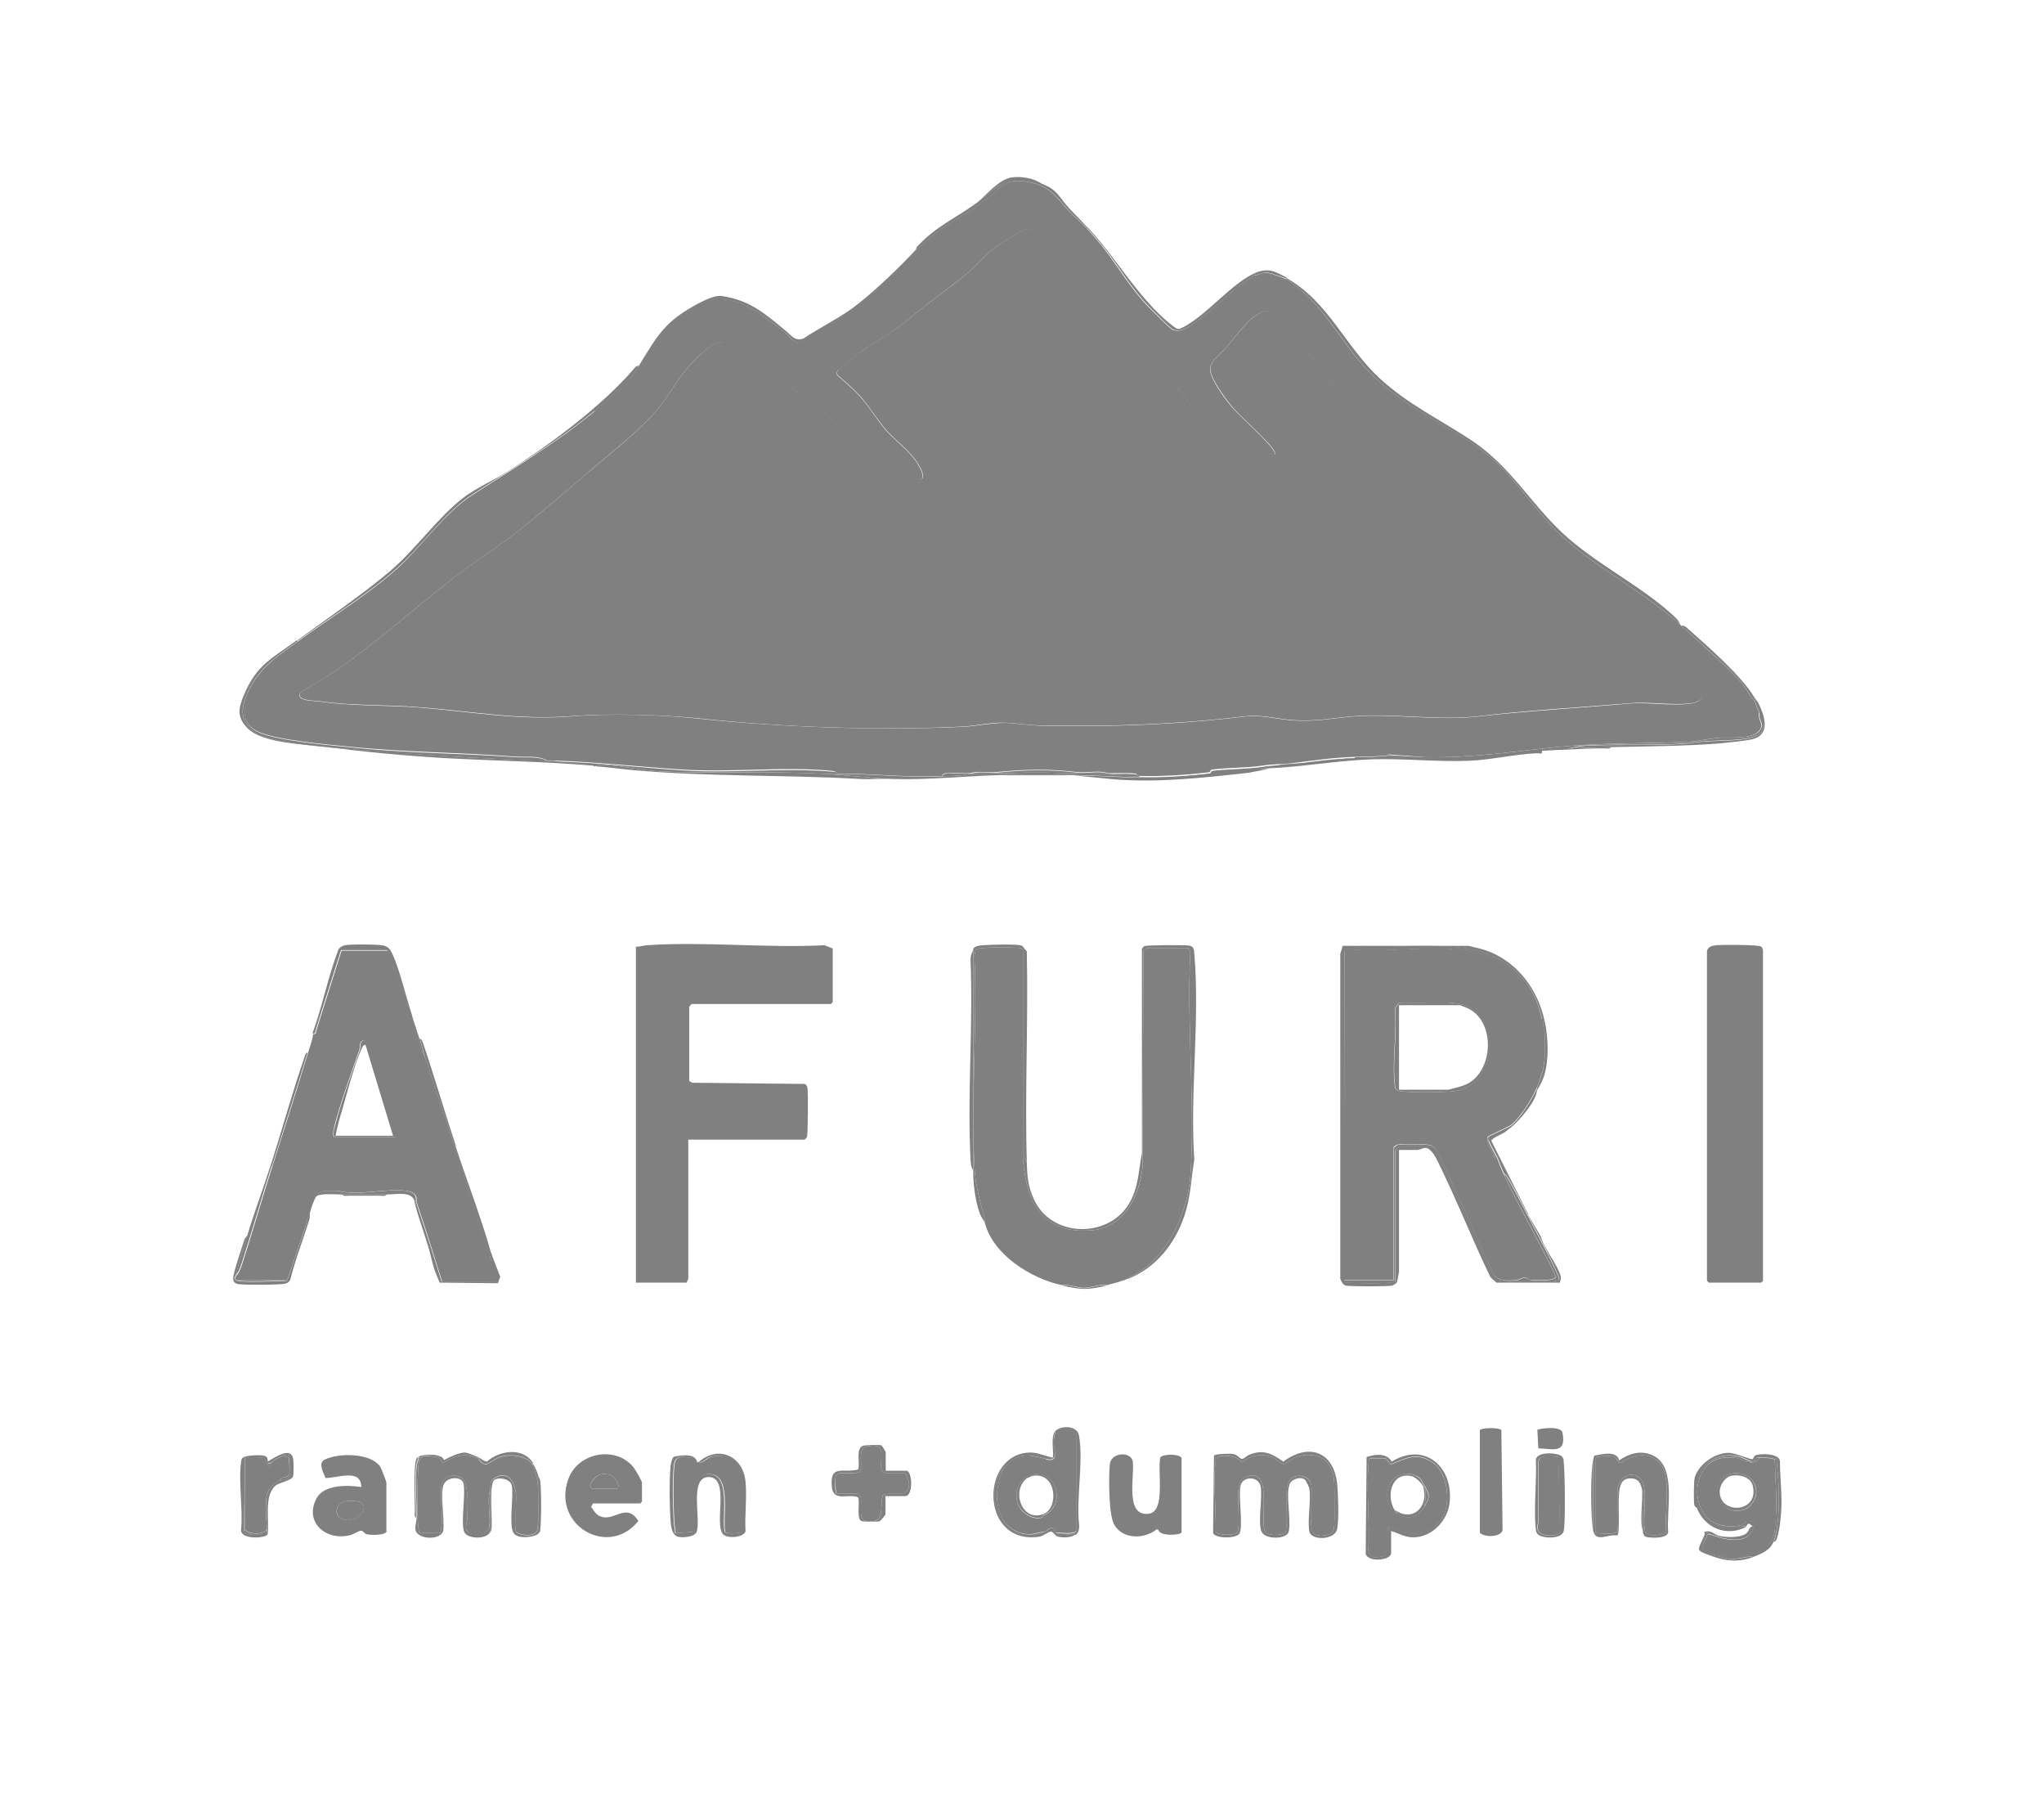 <?xml version="1.0" encoding="UTF-8"?>
<svg id="Layer_1" data-name="Layer 1" xmlns="http://www.w3.org/2000/svg" viewBox="0 0 67.5 60">
  <defs>
    <style>
      .cls-1 {
        fill: gray;
      }
    </style>
  </defs>
  <path class="cls-1" d="M30.28,8.25c.69-.75,1.41-1.01,2.21-1.61.58-.43.64-.8,1.52-.62.7.14.89.53,1.33.99.17.18.38.34.55.53.15.17.37.42.51.59.53.68.92,1.38,1.53,2.01.11.11.69.69.76.73.25.14.51-.04.71-.18.68-.47,1.3-1.13,2-1.59.15-.01.29-.11.45-.09.08,0,.55.17.62.21,1.17.68,1.83,2.14,2.76,3.08,1.16,1.18,2.59,1.7,3.83,2.66.87.67,1.62,1.88,2.41,2.64,1.14,1.1,2.79,1.92,4,3.01.01.01.03.03.04.04.57.52,1.45,1.29,1.94,1.83.19.21.32.48.51.7.04.16.08.21.13.34-.06.28.21.39-.02.63-.26.27-.96.18-1.31.21s-.68.11-1.01.13c-1.42.07-2.85.03-4.27.17-1.53.15-2.84.37-4.41.34l-1.21-.09s-.09.04-.1.04c-.35.03-.66.03-1.01.04-.7.02-1.4.12-2.09.21-.32.04-.61.02-.98.08-.51.08-1.15.06-1.65.13-.08.01-.04.08-.12.09-.74.09-1.56.14-2.3.12-.01,0-.03,0-.04,0-.03-.1-.11-.08-.19-.09-.24-.01-.5,0-.74,0-.01,0-.03,0-.04,0-.32-.11-.71,0-1.04-.04-.98-.11-1.69-.09-2.66,0-.28.03-.6-.05-.86.04-.01,0-.03,0-.04,0-.23,0-.48-.02-.7,0-.08,0-.16-.01-.19.09-1.22.06-2.28-.08-3.46-.08-.04-.07-.11-.08-.19-.09-1.61-.15-3.29.06-4.9-.04-1.44-.09-2.84-.25-4.28-.3-.07,0-.14,0-.21,0-.31-.18-.73-.1-1.07-.13-1.83-.14-3.66-.14-5.49-.33-.69-.07-2.51-.22-3.06-.53-.96-.54.15-2.02.73-2.45,1.28-.96,2.73-1.76,3.93-2.84.71-.64,1.4-1.61,2.12-2.19.57-.46,1.48-.87,2.12-1.3.68-.45,1.57-1.09,2.18-1.62.06-.05.1-.09.11-.17.45-.37,1.15-.94,1.44-1.43.35-.31.5-.78.78-1.14.23-.29,1.27-1.02,1.62-1.08.91-.17,1.78.56,2.45,1.08.12.1.21.29.42.32.13.02.73-.36.89-.46.29-.18.6-.42.88-.62.83-.6,1.48-1.25,2.15-1.98ZM35.2,8.61c-.28-.32-.84-.97-1.27-1.03-.17-.02-.99.53-1.17.67-.28.22-.51.51-.78.74-.62.52-1.31.99-1.94,1.52-.54.45-.88.62-1.45,1-.14.1-.89.66-.94.75-.02.05-.03.08,0,.13.25.22.52.45.74.69.32.35.56.77.86,1.12.35.4.81.69,1.08,1.16.4.7-.14.48-.56.27-1.25-.62-2.08-1.66-3.16-2.5-.19-.14-.43-.27-.61-.4-.37-.29-1.5-1.35-1.87-1.43-.49-.1-.92.31-1.24.64-.53.54-.83,1.22-1.33,1.75-.67.72-1.58,1.42-2.33,2.07-.66.56-1.34,1.15-2.01,1.69-.74.6-1.57,1.1-2.32,1.69-1.34,1.05-2.54,2.15-3.98,3.12-.16.11-.96.55-1.01.64-.14.25.47.24.62.26,1.06.16,2.22.12,3.3.2,1.75.14,3.32.44,5.11.29,1.18-.1,2.98-.05,4.15.08,2.78.29,5.86.39,8.69.27.42-.02.89-.12,1.3-.13s.86.08,1.27.09c2.29.05,4.51-.03,6.75-.3.56-.07,1.1.1,1.65.13.72.04,1.23-.07,1.9-.13,1.31-.11,2.86.15,4.14,0,1.66-.19,3.34-.28,5.02-.43.63-.05,1.42.09,2.03,0,.14-.02.4-.1.35-.27-.04-.15-.95-.67-1.15-.83-.46-.36-.86-.85-1.32-1.22-.63-.5-1.33-.93-1.96-1.44-1.45-1.17-2.73-2.56-4.15-3.75-.87-.73-1.97-1.25-2.74-2.07-.86-.92-1.5-1.78-2.26-2.76-.18-.24-.49-.63-.82-.61-.43.03-1.02.87-1.29,1.19-.17.19-.52.44-.54.7-.02.32.51,1.03.73,1.28.28.33,1.23,1.15,1.38,1.45.02.04.05.06.03.11-.87,0-1.61-.5-2.22-1.07-.46-.42-.8-.92-1.22-1.36-.57-.62-1.25-1.15-1.87-1.72-.75-.7-.96-1.49-1.6-2.24Z"/>
  <path class="cls-1" d="M13.61,33.61c0,.26.12.42.19.64s.1.49.24.67c.31.97.66,1.94.97,2.91.39,1.2.75,2.42,1.17,3.62.02.07,0,.15.1.18.03.11.24.68.11.68h-1.79c-.27-.87-.55-1.75-.84-2.62-.02-.06.03-.13-.04-.23-.05-.08-.19-.13-.28-.14-.67-.1-1.57.17-2.27,0-.78-.02-.75.03-.95.72l-.77,2.23h-1.64c-.1-.09-.01-.11,0-.16.1-.08.16-.29.2-.41.34-1.05.65-2.14.98-3.17.4-1.25.8-2.5,1.18-3.76.06-.21.15-.42.17-.63.11.02.09-.05.11-.12.27-.88.56-1.76.83-2.63h1.53s.82,2.24.82,2.24ZM11.06,37.54h1.98s.08-.07.06-.1l-1.04-3.1c-.23.02-.15.2-.2.34-.27.79-.62,1.72-.82,2.51-.02.08-.08.32,0,.35Z"/>
  <path class="cls-1" d="M22.73,37.62v4.62s-.06.06-.04.11h-1.69v-11.09c.12,0,.24-.04.36-.05,1.9-.13,3.95.1,5.87,0l.27.11v1.77l-.06.06h-4.6s-.07.07-.08.09v2.45s.1.06.1.06l3.72.04c.07.04.08.1.09.17.02.17.01,1.5-.02,1.58,0,.02-.08.09-.08.09h-3.82Z"/>
  <path class="cls-1" d="M56.37,31.4c.03-.15.19-.18.31-.19.2-.02,1.35-.02,1.47.04.03.02.07.08.07.11v10.93l-.06.06h-1.73l-.06-.06v-10.89Z"/>
  <path class="cls-1" d="M12.77,50.56c-.04.14-.53.13-.65.1-.1-.02-.13-.13-.2-.12-.06,0-.23.11-.33.14-.81.23-1.57-.42-1.13-1.22.25-.45,1.04-.43,1.47-.36,0-.63-.8-.29-1.18-.3-.07-.18-.26-.5-.02-.61.47-.22,1.46-.22,1.81.21.04.05.22.51.22.56v1.6ZM11.36,49.58c-.23.06-.35.38-.13.53.44.3,1.06-.34.65-.52-.09-.04-.42-.04-.52-.01Z"/>
  <path class="cls-1" d="M19.58,49.65l-.06.1c.09.12.16.27.31.32.45.18.86-.48,1.25.15-.98,1.23-2.87.15-2.31-1.39.32-.88,1.58-1.11,2.16-.37.05.06.27.45.27.49v.63l-.06.06h-1.56ZM19.54,49.15h.84c.14-.1-.11-.41-.23-.45-.33-.1-.55.05-.67.35l.06.1Z"/>
  <path class="cls-1" d="M39.02,50.6c-.03.09-.75.14-.77-.1h-.06c-.41.33-1.13.33-1.4-.17-.18-.32-.18-1.57-.14-1.98s.72-.44.76-.08c.06.48-.27,1.82.53,1.71.57-.07.27-1.46.38-1.86.07-.11.61-.13.7.02v2.45Z"/>
  <path class="cls-1" d="M33.83,31.34v6.86s.08.19.08.19c.01.46.04.79.24,1.22.57,1.25,2.44,1.29,3.13.14.33-.56.31-1.07.43-1.68v-6.74s.05-.08.08-.09c.08-.04,1.3-.04,1.46-.02.17.02.18.12.19.27.19,2.16-.15,4.61,0,6.8-.11.63-.11,1.2-.32,1.83-.31.94-.95,1.75-1.88,2.11v-.04c1.23-.47,1.98-2.11,2.07-3.35.17-2.39-.13-4.98,0-7.39l-.07-.15h-1.35s-.12.07-.13.08l-.03,7.18c-.11.92-.61,1.96-1.65,2.06-1.64.15-2.17-.88-2.3-2.34v-6.92c-.01-.07-.21-.07-.27-.07-.19-.01-1.22-.03-1.29.07l-.04.2c.1,2.29-.12,4.69,0,6.97.03.61.18,1.13.34,1.71,0,.03,0,.09,0,.13-.04-.09-.13-.2-.16-.29-.15-.41-.23-.99-.22-1.44v-7.26s-.02-.05.03-.09c.06-.05.2-.08.29-.08.24-.02,1.01-.04,1.23,0,.1.02.1.06.15.13Z"/>
  <path class="cls-1" d="M50.46,40.11l.42.71c.11.41.56.94.66,1.32.02.09-.01.13-.03.21h-2.09s-.17-.15-.2-.18c-.61-1.26-1.12-2.57-1.74-3.82-.07-.15-.23-.45-.42-.45-.06,0-.16.06-.25.07-.2,0-.41,0-.61,0v4.03s-.06.3-.06.32c-.02.05-.11.11-.17.13-.17.03-1.35.03-1.52,0-.1-.02-.16-.14-.19-.23v-10.72s.08-.27.08-.27h4.16s.31.08.37.09c1.14.3,1.91,1.29,2.14,2.4h-.04s-.03-.03-.04-.04c-.29-1.49-1.45-2.32-2.93-2.41-1.17-.07-2.42.05-3.6,0v11.01s.04.06.04.06c.54.03,1.11.06,1.65-.02v-4.33c0-.21,1.01-.18,1.16-.1.06.03.12.11.17.17.66,1.24,1.14,2.7,1.82,3.92.06.11.12.25.24.3.17.07,1.52.05,1.78.03.08,0,.15-.02.23-.05.03-.04-.07-.24-.1-.3-.25-.57-.62-1.24-.92-1.81v-.04Z"/>
  <path class="cls-1" d="M48.87,50.61v-3.38c0-.09.63-.11.71-.01l.04,3.3c-.05.24-.59.25-.75.09Z"/>
  <path class="cls-1" d="M43.1,48.86c-.14-.12-.46-.03-.52.16-.12.38.06,1.13-.02,1.54-.05.28-.79.28-.9.01-.13-.32.04-1.1-.03-1.49-.07-.36-.61-.35-.67,0s.09,1.28-.02,1.54c-.08.19-.8.19-.88,0l.03-2.56c.06-.06.54-.07.64-.05.14.02.22.17.29.16.06,0,.16-.11.24-.14.47-.18.73-.04,1.12.23.85-.63,1.67-.33,1.78.75.03.33.06,1.15,0,1.46-.06.39-.87.41-.92.09-.07-.39.06-.99,0-1.39,0-.06-.11-.28-.14-.3ZM43.78,48.23c-.24-.22-.67-.23-.96-.13-.12.04-.33.24-.43.24s-.25-.17-.37-.22c-.37-.15-.71-.07-1.02.17-.09-.22-.62-.28-.78-.18-.07.04-.08.18-.09.25-.06.7.03,1.51.02,2.22.07.12.65.13.72,0,.08-.16,0-1.06.02-1.33.02-.21.07-.43.3-.5.87-.3.39,1.49.59,1.81.11.17.5.13.66.06.14-.41-.09-1.46.16-1.76.18-.22.61-.14.69.11.08.26-.02.93,0,1.26.01.16.03.38.18.45s.56,0,.58-.2c.04-.36.03-1.28,0-1.65-.02-.19-.12-.46-.27-.6Z"/>
  <path class="cls-1" d="M42.48,9.18c1.38.76,1.95,2.27,3.08,3.31.93.86,2.01,1.37,3.05,2.06,1.29.87,1.92,2.05,2.99,3.05s2.54,1.71,3.61,2.68c.1.09.24.21.27.34-1.2-1.09-2.85-1.91-4-3.01-.79-.76-1.54-1.97-2.41-2.64-1.25-.96-2.67-1.48-3.83-2.66-.93-.95-1.59-2.4-2.76-3.08v-.04Z"/>
  <path class="cls-1" d="M23.88,50.66c-.31-.34.23-1.86-.46-1.89s-.25,1.43-.42,1.82c-.07.16-.49.2-.64.14-.19-.08-.21-.39-.22-.58-.03-.46-.04-1.23,0-1.69,0-.08.05-.32.11-.36.24-.05.7-.13.77.17h.06c.65-.57,1.46-.19,1.54.65.05.51-.03,1.11,0,1.64-.06.21-.6.25-.74.1ZM22.31,50.62l.57-.04c.1-.47-.23-1.87.5-1.91.79-.03.44,1.44.55,1.91.05.07.47.06.55,0,.06-.08.03-1.83-.02-2.01-.13-.43-.56-.56-.98-.47-.15.03-.27.2-.4.2-.14,0-.21-.15-.34-.17-.29-.06-.46-.04-.49.27-.05.5-.03,1.35,0,1.86,0,.12.05.23.04.36Z"/>
  <path class="cls-1" d="M45.94,50.54v.74c0,.24-.75.32-.84.03l.03-3.2c.27-.1.67-.14.83.15,1.09-.67,2.05.18,1.91,1.37-.07.59-.59,1.13-1.2,1.13-.29,0-.48-.14-.74-.21ZM45.82,51.32v-.8s.05-.14.1-.11c.56.33,1.27.34,1.67-.23.35-.49.24-1.58-.31-1.92-.51-.32-.86-.12-1.35.09l-.17-.21h-.52c-.04.07-.04.15-.05.22-.07.91.05,1.91,0,2.83.07.34.31.21.56.18l.07-.06Z"/>
  <path class="cls-1" d="M54.26,50.58c-.04-.42.05-.93,0-1.33,0-.07-.04-.08-.04-.1-.05-.17-.1-.3-.29-.33-.42-.06-.45.28-.47.6-.02.19.04,1.22-.05,1.28-.32-.06-.7.25-.8-.16v-2.32s.02-.14.05-.16c.25-.05.74-.17.81.16.35-.24.75-.36,1.16-.14.74.4.39,1.81.46,2.52-.06.2-.48.18-.65.16-.15-.02-.14-.05-.19-.17ZM52.7,48.15v2.47c.24,0,.47.07.7-.04.07-.1-.03-1.23.03-1.49.07-.34.47-.54.74-.27.29.29.05,1.35.16,1.76.22.2.45.09.7.02-.11-.68.31-2.14-.47-2.48-.36-.16-.73-.02-1.04.18-.1,0-.1-.18-.25-.21-.09-.02-.54-.03-.57.06Z"/>
  <path class="cls-1" d="M9.81,21.16h.04c-.77.56-1.4.95-1.75,1.9-.3.8.21,1.17.94,1.34,1.16.27,2.66.33,3.87.43,1.71.15,3.45.23,5.17.29.07,0,.14,0,.21,0,.19.04.46.07.65.08s.52-.07.65.08c-1.64-.14-3.27-.16-4.92-.25-1.35-.08-2.68-.21-4.01-.38-.67-.08-2.02-.12-2.49-.61-.35-.36-.3-.65-.12-1.08.43-1.03.93-1.21,1.75-1.82Z"/>
  <path class="cls-1" d="M15.81,48.13v.04c-.46-.23-.78-.09-1.2.13l-.14-.21c-.33.02-.61-.16-.65.27-.04.49-.06,1.64,0,2.11,0,.06,0,.11.07.15h.65c.12-.49-.02-1.09.04-1.58.04-.32.55-.46.76-.12.14.25.1.91.09,1.22,0,.16-.11.31.02.44s.62.09.68-.08c.12-.36-.08-.93.06-1.31-.03.45.02.94,0,1.39-.12.26-.76.24-.86,0-.12-.29.05-1.21-.02-1.58-.05-.28-.58-.25-.67.05-.1.34.04,1.07,0,1.47-.05.35-.86.33-.92-.01-.02-.11.03-.26.04-.39,0-.54-.05-1.18,0-1.71.01-.11.07-.21.08-.32.13-.08.77-.11.82.12.16-.09.5-.25.68-.25.11,0,.37.12.48.17Z"/>
  <path class="cls-1" d="M51.85,24.71s-.07,0-.08.04c-.28.01-.56.02-.84.04-.66.05-1.32.21-1.96.25-1.3.09-2.71-.08-4.01,0-.27.01-.54.12-.82.09.06,0,.18-.07.28-.08.12-.02.27.03.35-.05.35,0,.66-.01,1.01-.04.44-.01.87.03,1.31.04,1.57.03,2.88-.19,4.41-.34,1.42-.14,2.85-.09,4.27-.17.33-.02.68-.1,1.01-.13s1.05.06,1.31-.21c.23-.25-.04-.35.02-.63.14.41.26.69-.29.83s-1.38.06-1.97.18c-1.14.1-2.28.03-3.42.08-.17,0-.41.04-.57.09Z"/>
  <path class="cls-1" d="M29.23,48.56h.7c.2,0,.24.84-.04.84h-.65v.61s-.15.21-.2.22c-.08.02-.55.02-.6-.01-.16-.09-.04-.61-.1-.78-.33-.14-.82.17-.87-.35-.07-.76.37-.44.87-.57.07-.2-.09-.68.15-.78.07-.03.53-.04.61-.02.02,0,.15.21.15.23v.61ZM27.62,49.32h.7c.27,0-.05.83.25.89.7.14.47-.39.58-.84.25-.14.75.1.86-.26.04-.13-.03-.34-.11-.45-.17-.07-.66.06-.76-.08-.19-.24.27-1-.51-.82-.37.09-.08.7-.26.84-.17.11-.63-.05-.75.1-.07.08-.04.59,0,.62Z"/>
  <path class="cls-1" d="M27.67,25.55h-.46c-1.8-.1-3.63,0-5.43-.08-.56-.03-1.14-.16-1.69-.21-.12-.01-.34-.03-.44.04-.01,0-.03,0-.04,0-.13-.15-.46-.07-.65-.08s-.46-.04-.65-.08c1.44.04,2.85.21,4.28.3,1.6.1,3.29-.1,4.9.04.07,0,.15.01.19.09Z"/>
  <path class="cls-1" d="M36.45,8.12c.66.84,1.42,1.99,2.28,2.64.17.13.18.13.37.03.77-.41,1.6-1.46,2.36-1.78.43-.18.67-.04,1.03.16v.04c-.07-.04-.54-.2-.62-.21-.16-.02-.29.08-.45.09-.7.46-1.32,1.12-2,1.59-.2.14-.47.32-.71.18-.08-.04-.65-.62-.76-.73-.61-.63-1-1.33-1.53-2.01h.04Z"/>
  <path class="cls-1" d="M27.2,25.55c.73.04,1.51.14,2.24.17-.34-.02-.69.02-1.04,0-2.48-.14-5.03-.07-7.47-.29-.43-.04-.86-.1-1.28-.13.11-.07.32-.05.44-.04.55.05,1.13.18,1.69.21,1.8.09,3.63-.02,5.43.08Z"/>
  <path class="cls-1" d="M50.77,50.65c-.05-.07-.05-.14-.06-.22-.06-.71.04-1.51.01-2.23.03-.29.74-.24.86-.11.05.05.06.12.06.19.04.34.06,1.98,0,2.27s-.75.25-.86.1ZM51.47,48.1c-.19.02-.62-.1-.67.14-.01.65,0,1.29,0,1.94,0,.16-.11.27.04.42s.64.14.67-.04l-.05-2.46Z"/>
  <path class="cls-1" d="M13.61,33.53s0,.06,0,.08l-.82-2.24h-1.53c-.27.87-.56,1.75-.83,2.63-.02.07,0,.14-.11.12.32-.88.52-1.89.85-2.75.04-.09.13-.14.22-.16.22-.04.99-.03,1.22,0,.19.02.27.12.35.29.25.55.45,1.43.65,2.03Z"/>
  <path class="cls-1" d="M32.14,38.64c-.08-.1-.08-.24-.09-.36-.11-2.16.09-4.41,0-6.59,0-.12.03-.21.09-.32v7.26Z"/>
  <path class="cls-1" d="M33.91,38.38l-.09-.19v-6.86s.11.05.09.14c.05,2.3-.07,4.61,0,6.9Z"/>
  <path class="cls-1" d="M8.84,48.26c.19-.11.76-.52.84-.1.02.09.02.51,0,.58-.04.15-.46.2-.59.32-.38.34-.19,1.14-.25,1.6-.08.14-.89.18-.88-.14.07-.7-.09-1.56,0-2.24.01-.11.03-.14.13-.19l-.03,2.46c.04.19.7.12.75.06.02-.04,0-.08,0-.12,0-.37-.07-.72,0-1.11.05-.23.22-.38.41-.49.12-.02.36-.07.38-.19.01-.07,0-.58-.02-.62-.1-.09-.18-.03-.28,0-.1.04-.26.13-.34.21l-.13.04s0-.06,0-.08Z"/>
  <path class="cls-1" d="M50.76,47.21c.18-.06.8-.13.84.1.13.7-.3.53-.8.51l-.03-.61Z"/>
  <path class="cls-1" d="M26.02,10.99h-.08c-.67-.52-1.54-1.25-2.45-1.08-.35.07-1.39.8-1.62,1.08-.28.36-.43.83-.78,1.14,0-.01,0-.03,0-.04.64-1.04.86-1.48,1.99-2.08.19-.1.53-.26.73-.24.99.14,1.5.63,2.22,1.22Z"/>
  <path class="cls-1" d="M21.08,12.13c-.29.49-.98,1.06-1.44,1.43-1.32,1.09-2.61,1.84-4.02,2.75-.95.61-1.68,1.71-2.52,2.46-.95.85-2.21,1.62-3.25,2.38h-.04c.97-.71,2.1-1.48,3.01-2.24s1.64-1.84,2.5-2.49c.43-.32,1-.57,1.46-.86,1.37-.87,3.11-2.16,4.16-3.39.04-.05.07-.08.14-.1,0,.01,0,.03,0,.04Z"/>
  <path class="cls-1" d="M58.56,50.92c-.11.26-.35.36-.59.46-.31,0-.55.11-.87.09-.19-.02-.37-.12-.57-.09-.58-.21-.46-.17-.25-.68.07-.14.11-.08.21-.04-.16-.03-.1.02-.14.09-.05.1-.14.28-.11.39.05.15.73.24.9.24.57.01,1.34-.1,1.46-.79.02-.15.04-.46.05-.63.03-.59-.03-1.18-.04-1.77-.01-.06-.43-.07-.51-.07-.03,0-.06,0-.08,0,.11-.06.56-.09.64.02.08.71.13,1.51.03,2.24-.02.14-.07.4-.12.53Z"/>
  <path class="cls-1" d="M13.74,39.69h-.04c-.09-.38-.6-.25-.93-.25-.49,0-.99,0-1.48,0-.18,0-.75-.05-.85.07-.06.07-.17.4-.2.51-.02.07,0,.16-.02.23-.2.66-.46,1.31-.63,1.99-.02.07-.09.12-.16.14-.16.05-1.34.05-1.54.02-.25-.03-.2-.22-.15-.41.08-.31.22-.71.32-1.03.02-.06.06-.12.11-.17-.13.42-.28.87-.38,1.31-.01.05-.1.07,0,.17.1.1,1.45.03,1.69.02l.61-1.79c.04-.14.07-.33.11-.46.2-.69.18-.74.95-.72.7.18,1.6-.09,2.27,0,.09.01.23.06.28.14.06.1.02.18.04.23Z"/>
  <path class="cls-1" d="M17.79,48.77v1.86c-.13.13-.72.21-.84-.03-.15-.3.02-1.18-.05-1.55-.04-.23-.45-.29-.58-.18-.18.15-.05,1.32-.09,1.62,0,.07-.03.07-.04.1.02-.46-.03-.94,0-1.39,0-.15-.02-.3.14-.39.46-.28.67.14.71.54.03.29-.06,1.01,0,1.22.04.12.68.23.71-.08.04-.35.03-1.21,0-1.56-.01-.11-.11-.49-.17-.57h.04c.07.13.14.28.17.42Z"/>
  <path class="cls-1" d="M37.25,42.18v.04c-.22.09-.45.15-.68.21-.26-.04-.53.09-.78.09-.23,0-.49-.13-.74-.09-1.01-.22-2.27-1.01-2.53-2.07,0-.04,0-.09,0-.13.16.21.25.46.4.68.93,1.4,2.78,1.85,4.33,1.26Z"/>
  <path class="cls-1" d="M56.03,49.78s-.06-.01-.08-.1c-.02-.11-.02-.81.02-.91.14-.43.65-.79,1.1-.8.25,0,.71.22.8.21.03,0,.04-.09.09-.12.15-.08.79-.08.82.18,0,.49.06.98.05,1.48-.01.31-.05.75-.14,1.04-.02.07-.04.13-.12.16.06-.13.1-.39.12-.53.1-.72.05-1.52-.03-2.24-.08-.1-.52-.07-.64-.02-.06.03-.12.13-.18.12s-.26-.12-.36-.15c-1.08-.28-1.78.7-1.4,1.68h-.04Z"/>
  <path class="cls-1" d="M34.84,47.25c0,.11-.04.21-.04.31,0,.29.19.72-.25.61-.58-.14-.89-.23-1.35.25-.86.89-.03,2.81,1.31,2.15.09-.04.16-.14.27-.12.06.02.06.12.11.17.11.1.48.02.63.04-.12.11-.4.12-.57.08-.12-.02-.16-.17-.25-.17-.06,0-.26.15-.38.17-1.9.28-1.97-2.56-.45-2.77.36-.05.56.09.9.16.03-.27-.08-.66.08-.89Z"/>
  <path class="cls-1" d="M13.74,39.69c.29.87.57,1.74.84,2.62h1.79c.14,0-.08-.57-.11-.68-.02-.07-.02-.16-.04-.25l.3.78-.08.21-1.92-.02s-.14-.33-.17-.42c-.09-.28-.14-.55-.22-.81-.15-.5-.32-.93-.44-1.43h.04Z"/>
  <path class="cls-1" d="M35.52,50.67c-.16-.03-.53.06-.63-.04.16-.02.58.07.65-.08v-3.22c-.05-.18-.5-.1-.65-.07v.91c0,.1-.28.16-.34.02.45.11.24-.32.25-.61,0-.11.05-.21.04-.31.15-.21.73-.22.79.12.16.85-.1,2.1.01,2.99-.01.15-.01.21-.13.31Z"/>
  <path class="cls-1" d="M50.92,24.79c.02.13-.06.08-.15.08-.75.03-1.51.22-2.28.25-1.05.04-2.11-.08-3.17-.05-1.15.04-2.3.25-3.44.3-.1,0-.2,0-.3,0l.78-.13c.58-.05,1.18-.06,1.75-.13.28.03.55-.07.82-.09,1.31-.07,2.71.09,4.01,0,.64-.04,1.3-.21,1.96-.25Z"/>
  <path class="cls-1" d="M41.6,25.39c.1,0,.2,0,.3,0l-.7.13c-1.48.16-2.93.33-4.43.21l-1.33-.13c.74.01,1.46.06,2.19.08,1.37.04,2.61-.19,3.97-.3Z"/>
  <path class="cls-1" d="M53.2,24.67c-.45.01-.9.02-1.35.04.16-.04.4-.08.57-.09,1.14-.05,2.28.02,3.42-.08.59-.12,1.4-.03,1.97-.18s.43-.42.29-.83c-.04-.12-.09-.18-.13-.34-.01-.06-.03-.11-.04-.17.04.07.11.12.16.24.18.38.37.96-.16,1.13-.21.07-.82.12-1.08.15-1.2.1-2.44.1-3.65.13Z"/>
  <path class="cls-1" d="M36.62,25.55s.03,0,.04,0c.3.08.62.08.93.08.01,0,.03,0,.04,0v.04c-.73-.02-1.46-.07-2.19-.08-.01,0-.03,0-.04,0h-2.32c-1.21.03-2.41.17-3.63.13-.73-.03-1.51-.13-2.24-.17h.46c1.18,0,2.25.14,3.46.08.29-.01.61,0,.89-.08.01,0,.03,0,.04,0,.81,0,1.62-.05,2.43-.04.71.01,1.42.04,2.13.04Z"/>
  <path class="cls-1" d="M8.97,38.51h-.04c.38-1.19.71-2.4,1.12-3.59.02-.07.03-.14.11-.17-.38,1.25-.78,2.5-1.18,3.76Z"/>
  <path class="cls-1" d="M16.23,41.38c.03.09.02.18.04.25-.09-.03-.07-.11-.1-.18-.42-1.2-.78-2.42-1.17-3.62h.04c.38,1.17.85,2.37,1.18,3.55Z"/>
  <path class="cls-1" d="M34.38,6.06c.55.19.6.47.94.83.22.23.4.41.62.65h-.04c-.17-.19-.38-.35-.55-.53-.44-.46-.63-.85-1.33-.99-.88-.18-.94.19-1.52.62-.8.6-1.52.86-2.21,1.61h-.04s0-.07.04-.11c.63-.68,1.25-.92,1.99-1.46.26-.19.5-.43.74-.59.39-.27.94-.2,1.37-.04Z"/>
  <path class="cls-1" d="M55.53,20.66c.1-.01.13.03.19.08.65.58,1.79,1.57,2.21,2.28.01.06.03.11.04.17-.19-.22-.31-.48-.51-.7-.49-.55-1.37-1.32-1.94-1.83Z"/>
  <path class="cls-1" d="M15.05,37.84h-.04c-.31-.97-.66-1.94-.97-2.91-.06-.19-.11-.43-.17-.63.08.03.08.1.11.17.38,1.12.71,2.27,1.08,3.38Z"/>
  <path class="cls-1" d="M8.97,38.51c-.33,1.03-.64,2.12-.98,3.17-.04.12-.1.33-.2.41.1-.43.25-.89.38-1.31.23-.77.52-1.52.76-2.28h.04Z"/>
  <path class="cls-1" d="M49.87,37.24c-.06.05-.1.09-.17.14-.1.07-.46.21-.45.29l1.22,2.43v.04c-.2-.38-.45-.89-.67-1.25-.04-.06-.07-.11-.13-.14-.08-.17-.14-.34-.21-.51-.06-.13-.27-.5-.29-.58-.03-.17.18-.16.28-.21.14-.07.27-.19.43-.23Z"/>
  <path class="cls-1" d="M8.84,48.26s0,.06,0,.08l.13-.04s0,.15-.1.13c-.1-.08-.07-.29-.21-.3-.13,0-.34.04-.5,0-.03,0-.07.1-.07.11v2.28c.16.15.59.17.72-.02,0,.04.01.08,0,.12-.04.06-.71.12-.75-.06l.03-2.46c.11-.05.53-.07.65-.03s.09.12.11.2Z"/>
  <path class="cls-1" d="M30.28,8.25c-.67.73-1.33,1.38-2.15,1.98v-.04c.67-.49,1.53-1.32,2.11-1.94h.04Z"/>
  <path class="cls-1" d="M28.13,10.19v.04c-.28.2-.59.44-.88.62-.16.1-.76.48-.89.46-.21-.03-.3-.23-.42-.32h.08c.17.14.25.27.51.19.52-.35,1.1-.63,1.6-.99Z"/>
  <path class="cls-1" d="M50.76,35.98s0-.06,0-.08c.08-.19.14-.38.2-.58l.05-.37v-.84c0-.08-.09-.28-.04-.4h.04c.12.55.15,1.27-.02,1.82-.04.13-.15.35-.23.46Z"/>
  <path class="cls-1" d="M57.68,50.24s.19,0,.25-.04c0,.85-.88.67-1.43.46-.1-.04-.14-.1-.21.04.01-.02-.01-.09,0-.12.22-.07.3.07.44.12.23.07.78.09.96-.09.08-.08.07-.2.19-.21l-.11-.09c-.08,0-.09.08-.1.09-.04,0-.08,0-.13,0,.03-.08.15-.07.13-.17Z"/>
  <path class="cls-1" d="M17.62,48.34h-.04c-.21-.3-.74-.34-1.06-.24-.14.04-.39.24-.48.24-.14,0-.19-.15-.23-.17v-.04c.11.04.16.12.27.13.43-.39,1.24-.48,1.54.08Z"/>
  <path class="cls-1" d="M34.38,6.06c-.43-.15-.98-.22-1.37.04-.24.16-.48.4-.74.59.32-.27.71-.76,1.13-.83.29-.05.75.02.98.2Z"/>
  <path class="cls-1" d="M56.07,49.78c.28.71.84.67,1.48.63.04,0,.08,0,.13,0-.67.35-1.39.04-1.65-.63h.04Z"/>
  <path class="cls-1" d="M50.76,35.98c-.02.38-.59,1.03-.89,1.27-.16.03-.29.15-.43.23-.1.05-.32.03-.28.21.02.08.23.45.29.58-.11.02-.08-.06-.11-.12-.07-.14-.29-.47-.2-.6.02-.04.66-.31.77-.39.31-.25.7-.89.86-1.25,0,.03,0,.06,0,.08Z"/>
  <path class="cls-1" d="M35.39,25.6c-.77-.01-1.56-.02-2.32,0h2.32Z"/>
  <path class="cls-1" d="M52.61,50.54c-.08-.35-.09-1.99,0-2.32v2.32Z"/>
  <path class="cls-1" d="M13.86,34.29c.06.2.11.44.17.63-.14-.18-.17-.46-.24-.67s-.19-.37-.19-.64c0-.03,0-.06,0-.08.08.25.17.5.25.76Z"/>
  <path class="cls-1" d="M57.97,51.38c-.49.21-.94.18-1.44,0,.2-.04.37.07.57.09.32.03.56-.08.87-.09Z"/>
  <path class="cls-1" d="M13.74,50.12c-.07-.04-.04-.16-.04-.23,0-.33-.05-1.51.05-1.72.02-.04.04-.05.07-.07-.02.11-.07.2-.08.32-.05.52,0,1.17,0,1.71Z"/>
  <path class="cls-1" d="M17.79,50.62v-1.86s.04.06.05.14c.04.37.04,1.25,0,1.61,0,.06,0,.06-.04.1Z"/>
  <path class="cls-1" d="M36.57,42.44c-.65.16-.87.15-1.52,0,.25-.04.51.09.74.09.25,0,.52-.13.78-.09Z"/>
  <path class="cls-1" d="M35.94,7.53c.17.19.34.38.51.59h-.04c-.13-.17-.36-.42-.51-.59h.04Z"/>
  <path class="cls-1" d="M12.77,39.44c-.04.07-.16.04-.23.04-.34,0-.68,0-1.01,0-.07,0-.19.03-.23-.04.49,0,.99,0,1.48,0Z"/>
  <path class="cls-1" d="M53.2,24.67c-.04.07-.16.04-.23.04-.4,0-.8.02-1.2.04.01-.04.05-.04.08-.04.45-.02.9-.03,1.35-.04Z"/>
  <path class="cls-1" d="M54.26,50.58c-.13-.36.01-1.03-.04-1.43,0,.02.04.03.04.1.05.41-.04.91,0,1.33Z"/>
  <path class="cls-1" d="M35.2,8.61c.64.75.85,1.54,1.6,2.24.62.57,1.29,1.1,1.87,1.72.41.45.76.94,1.22,1.36.62.57,1.36,1.06,2.22,1.07.01-.05-.01-.07-.03-.11-.15-.3-1.1-1.11-1.38-1.45-.21-.25-.75-.96-.73-1.28.02-.26.37-.5.54-.7.27-.32.87-1.16,1.29-1.19.33-.02.64.37.82.61.76.99,1.4,1.85,2.26,2.76.77.82,1.87,1.34,2.74,2.07,1.42,1.19,2.7,2.58,4.15,3.75.63.51,1.33.94,1.96,1.44.47.37.86.86,1.32,1.22.2.16,1.11.68,1.15.83.05.17-.21.25-.35.27-.61.08-1.4-.06-2.03,0-1.68.14-3.36.23-5.02.43-1.27.15-2.83-.11-4.14,0-.67.06-1.18.17-1.9.13-.55-.03-1.09-.2-1.65-.13-2.25.27-4.46.35-6.75.3-.41,0-.85-.09-1.27-.09s-.89.11-1.3.13c-2.82.13-5.9.03-8.69-.27-1.16-.12-2.97-.17-4.15-.08-1.79.15-3.36-.16-5.11-.29-1.09-.09-2.24-.04-3.3-.2-.15-.02-.76-.01-.62-.26.05-.09.85-.53,1.01-.64,1.44-.97,2.63-2.06,3.98-3.12.75-.59,1.58-1.09,2.32-1.69.68-.54,1.35-1.13,2.01-1.69.75-.64,1.67-1.35,2.33-2.07.5-.54.8-1.21,1.33-1.75.32-.33.74-.74,1.24-.64.37.08,1.5,1.13,1.87,1.43.17.14.42.26.61.4,1.07.84,1.91,1.88,3.16,2.5.42.21.97.43.56-.27-.27-.47-.73-.76-1.08-1.16-.3-.35-.55-.77-.86-1.12-.23-.25-.49-.47-.74-.69-.03-.05-.02-.08,0-.13.04-.1.8-.66.94-.75.56-.38.91-.55,1.45-1,.63-.53,1.32-.99,1.94-1.52.27-.23.5-.52.78-.74.18-.14.99-.69,1.17-.67.43.06,1,.71,1.27,1.03Z"/>
  <path class="cls-1" d="M19.65,13.57c0,.08-.05.12-.11.17-.61.54-1.5,1.17-2.18,1.62s-1.55.84-2.12,1.3c-.72.58-1.4,1.54-2.12,2.19-1.2,1.08-2.65,1.89-3.93,2.84-.58.43-1.69,1.91-.73,2.45.55.31,2.37.46,3.06.53,1.83.2,3.66.2,5.49.33.34.03.77-.05,1.07.13-1.72-.07-3.46-.15-5.17-.29-1.21-.11-2.71-.16-3.87-.43-.73-.17-1.23-.54-.94-1.34.35-.95.99-1.34,1.75-1.9,1.04-.76,2.3-1.53,3.25-2.38.84-.76,1.57-1.85,2.52-2.46,1.42-.91,2.7-1.67,4.02-2.75Z"/>
  <path class="cls-1" d="M44.76,25.01c-.08.08-.24.03-.35.05-.1.01-.22.07-.28.08-.57.07-1.17.08-1.75.13l-.78.13c-1.35.11-2.59.33-3.97.3v-.04c.75.02,1.56-.03,2.3-.12.08,0,.04-.08.12-.09.5-.06,1.14-.05,1.65-.13.36-.06.65-.04.98-.08.69-.1,1.39-.19,2.09-.21Z"/>
  <path class="cls-1" d="M36.62,25.55c-.72,0-1.42-.03-2.13-.04-.8-.01-1.61.03-2.43.04.26-.09.58-.02.86-.04.97-.09,1.68-.11,2.66,0,.33.04.72-.07,1.04.04Z"/>
  <path class="cls-1" d="M37.59,25.64c-.3,0-.63,0-.93-.08.24,0,.5-.02.74,0,.08,0,.16,0,.19.09Z"/>
  <path class="cls-1" d="M47.08,25.01c-.44,0-.87-.06-1.31-.04,0,0,.06-.06.1-.04l1.21.09Z"/>
  <path class="cls-1" d="M32.01,25.55c-.28.08-.6.07-.89.08.03-.1.11-.08.19-.09.22-.01.47,0,.7,0Z"/>
  <path class="cls-1" d="M11.06,37.54c-.09-.02-.03-.27,0-.35.2-.8.55-1.73.82-2.51.05-.14-.03-.33.2-.34l1.04,3.1s-.05.1-.06.1h-1.98ZM11.08,37.5h1.9l-.91-3c-.08,0-.1.07-.13.13-.23.5-.47,1.43-.63,1.98-.09.29-.17.59-.23.89Z"/>
  <path class="cls-1" d="M7.79,42.27h1.64s.77-2.24.77-2.24c-.04.13-.06.32-.11.46l-.61,1.79c-.24,0-1.58.08-1.69-.02Z"/>
  <path class="cls-1" d="M11.36,49.58c.1-.03.43-.03.52.01.42.18-.21.83-.65.52-.21-.15-.1-.48.13-.53Z"/>
  <path class="cls-1" d="M19.54,49.15l-.06-.1c.13-.3.34-.45.67-.35.12.04.37.35.23.45h-.84Z"/>
  <path class="cls-1" d="M32.52,40.24c-.16-.58-.31-1.1-.34-1.71-.12-2.28.1-4.67,0-6.97l.04-.2c.07-.1,1.1-.08,1.29-.07.06,0,.26,0,.27.07v6.92c.13,1.46.67,2.49,2.3,2.34,1.04-.1,1.55-1.14,1.65-2.06l.03-7.18s.11-.08.13-.08h1.35l.07.15c-.13,2.41.17,5,0,7.39-.09,1.24-.84,2.88-2.07,3.35-1.55.59-3.4.14-4.33-1.26-.15-.22-.24-.47-.4-.68Z"/>
  <path class="cls-1" d="M44.38,42.27l.02-10.89.13-.04c2.58.21,5.09-.87,6.29,2.07.05.12-.02.14.11.25.01.01.03.03.04.04-.04.13.04.32.04.4v.84l-.05.37c-.07.2-.12.39-.2.58-.16.37-.55,1.01-.86,1.25-.11.08-.75.36-.77.39-.08.14.13.46.2.6.03.06,0,.14.11.12.07.17.13.34.21.51.54,1.15,1.19,2.25,1.73,3.39-.03.15-.67.12-.82.11-.08,0-.14-.08-.22-.08-.1,0-.16.07-.25.08-.24.03-.6.05-.76-.17-.5-1.04-.94-2.12-1.44-3.16-.12-.26-.36-.84-.52-1.03-.03-.03-.09-.08-.13-.09-.14-.04-.93-.05-1.07-.02-.05,0-.15.07-.15.1v4.37h-1.65ZM46.18,33.12l-.12.18c.08.79-.1,1.77,0,2.54.02.14.05.17.19.19.35.05,1.42.04,1.77,0,1.49-.19,1.65-2.75,0-2.91-.59-.05-1.25.03-1.85,0Z"/>
  <path class="cls-1" d="M44.38,42.27h1.65v-4.37s.1-.1.15-.1c.15-.03.94-.02,1.07.02.04.01.1.06.13.09.16.18.4.77.52,1.03.5,1.04.94,2.11,1.44,3.16.15.21.52.2.76.17.09,0,.15-.09.25-.08.07,0,.14.07.22.08.14.02.78.04.82-.11-.54-1.15-1.19-2.24-1.73-3.39.07.03.1.08.13.14.22.36.47.87.67,1.25.29.57.66,1.23.92,1.81.03.06.13.26.1.3-.08.02-.15.04-.23.05-.27.02-1.61.03-1.78-.03-.13-.05-.18-.19-.24-.3-.68-1.22-1.15-2.68-1.82-3.92-.05-.05-.11-.13-.17-.17-.15-.08-1.16-.11-1.16.1v4.33c-.54.08-1.11.05-1.65.02l-.04-.06Z"/>
  <path class="cls-1" d="M44.38,42.27v-11.01c1.19.04,2.44-.08,3.61,0,1.48.09,2.64.91,2.93,2.41-.12-.12-.06-.14-.11-.25-1.2-2.94-3.71-1.86-6.29-2.07l-.13.04-.02,10.89Z"/>
  <path class="cls-1" d="M43.78,48.23c.14.13.25.4.27.6.04.37.05,1.29,0,1.65-.02.2-.42.27-.58.2s-.17-.29-.18-.45c-.03-.33.07-1,0-1.26s-.51-.33-.69-.11c-.24.3-.01,1.35-.16,1.76-.16.07-.56.11-.66-.06-.2-.32.28-2.11-.59-1.81-.22.08-.28.29-.3.5-.02.27.06,1.17-.02,1.33-.07.13-.65.12-.72,0,.01-.71-.08-1.52-.02-2.22,0-.08.01-.21.09-.25.16-.09.69-.04.78.18.31-.24.65-.32,1.02-.17.12.05.27.22.37.22s.31-.2.43-.24c.29-.1.73-.09.96.13Z"/>
  <path class="cls-1" d="M22.31,50.62c.01-.12-.04-.24-.04-.36-.03-.51-.05-1.36,0-1.86.03-.31.19-.33.49-.27.13.02.2.17.34.17.13,0,.25-.16.4-.2.41-.1.85.03.98.47.05.17.08,1.93.02,2.01-.08.06-.51.07-.55,0-.1-.46.24-1.94-.55-1.91-.73.03-.4,1.44-.5,1.91l-.57.04Z"/>
  <path class="cls-1" d="M45.82,51.32l-.07.06c-.25.02-.49.16-.56-.18.05-.92-.07-1.92,0-2.83,0-.08.01-.15.05-.22h.52s.17.21.17.21c.5-.21.84-.4,1.35-.09.55.34.66,1.43.31,1.92-.4.57-1.11.56-1.67.23-.05-.03-.1.09-.1.11v.8ZM47.04,49.06c-.04-.08-.07-.17-.14-.24-.24-.24-.74-.2-.94.08-.21.3-.19.69.03.98.06.09.11.07.17.1.37.22.67.11.89-.25.19-.32.16-.37,0-.68Z"/>
  <path class="cls-1" d="M52.7,48.15c.03-.09.48-.08.57-.06.15.03.15.22.25.21.3-.2.68-.34,1.04-.18.78.34.36,1.81.47,2.48-.25.07-.48.19-.7-.02-.11-.41.13-1.47-.16-1.76-.27-.27-.67-.07-.74.27-.05.26.05,1.39-.03,1.49-.23.11-.46.04-.7.04v-2.47Z"/>
  <path class="cls-1" d="M15.81,48.18s.09.17.23.17c.09,0,.34-.2.48-.24.33-.1.85-.06,1.06.24.06.08.16.46.17.57.04.35.04,1.21,0,1.56-.03.31-.67.2-.71.08-.07-.21.02-.93,0-1.22-.04-.4-.25-.82-.71-.54-.16.1-.13.24-.14.39-.14.38.06.95-.06,1.31-.06.18-.55.22-.68.08s-.02-.29-.02-.44c0-.31.05-.97-.09-1.22-.2-.34-.71-.2-.76.12-.06.49.08,1.09-.04,1.58h-.65c-.06-.04-.06-.08-.07-.15-.06-.48-.04-1.62,0-2.11.04-.42.32-.24.65-.27l.14.21c.42-.22.74-.36,1.2-.13Z"/>
  <path class="cls-1" d="M27.62,49.32s-.08-.54,0-.62c.11-.14.58.01.75-.1.18-.14-.11-.75.26-.84.78-.18.33.58.51.82.11.14.59,0,.76.08.08.11.15.32.11.45-.11.37-.61.12-.86.26-.11.44.12.97-.58.84-.3-.06.01-.89-.25-.89h-.7Z"/>
  <path class="cls-1" d="M51.47,48.1l.05,2.46c-.04.18-.53.18-.67.04s-.04-.26-.04-.42c0-.65-.01-1.29,0-1.94.05-.25.48-.13.67-.14Z"/>
  <path class="cls-1" d="M9.22,48.89c-.19.12-.37.26-.41.49-.08.39,0,.74,0,1.11-.13.2-.56.17-.72.02v-2.28s.04-.1.07-.11c.16.05.37,0,.5,0,.14,0,.11.22.21.3.1.02.09-.11.1-.13.07-.08.24-.17.34-.21l.23.04s.03.46.02.53c-.03.14-.17.1-.27.16-.04.02-.06.07-.07.08Z"/>
  <path class="cls-1" d="M9.22,48.89s.03-.05.07-.08c.1-.06.24-.01.27-.16.01-.07,0-.49-.02-.53l-.23-.04c.09-.03.17-.09.28,0,.03.04.03.54.02.62-.02.12-.26.17-.38.19Z"/>
  <path class="cls-1" d="M58.1,48.13c.08,0,.49.01.51.07.01.59.07,1.18.04,1.77,0,.17-.02.48-.05.63-.12.69-.88.8-1.46.79-.17,0-.85-.09-.9-.24-.04-.11.05-.28.11-.39.04-.07-.02-.12.14-.09.56.21,1.43.39,1.43-.46-.06.04-.24.04-.25.04-.08.03-.15.11-.23.12-.36.07-.82,0-1.07-.27-.39-.42-.43-1.11-.1-1.58.24-.34.6-.43,1.01-.39.3.03.6.34.82,0ZM57.83,49.68c.38-.42.09-1.02-.47-1.04s-.87.6-.48,1.04c.24.27.71.28.96,0Z"/>
  <path class="cls-1" d="M58.02,48.13s.06,0,.08,0c-.23.34-.53.03-.82,0-.41-.05-.77.04-1.01.39-.33.47-.29,1.16.1,1.58.26.28.71.34,1.07.27.09-.02.15-.1.23-.12.03.1-.09.09-.13.17-.63.04-1.2.08-1.48-.63-.38-.98.33-1.96,1.4-1.68.1.03.29.14.36.15s.12-.09.18-.12Z"/>
  <path class="cls-1" d="M34.88,50.62s-.05-.15-.11-.17c-.11-.02-.18.08-.27.12-.26.03-.4.12-.68.07-1.01-.19-1.08-1.49-.63-2.22.46-.48.77-.39,1.35-.25.05.14.34.08.34-.02v-.91c.16-.03.61-.11.67.07v3.22c-.09.15-.51.06-.67.08ZM33.83,48.81c-.22.18-.3.45-.25.74.05.32.45.64.78.57.09-.02.1-.08.1-.08.33-.14.49-.45.42-.82-.09-.49-.66-.72-1.05-.4Z"/>
  <path class="cls-1" d="M34.5,50.58c-1.34.66-2.17-1.26-1.31-2.15-.45.73-.37,2.02.63,2.22.28.05.42-.03.68-.07Z"/>
  <path class="cls-1" d="M46.18,33.12c.59.02,1.26-.06,1.85,0,1.65.15,1.49,2.72,0,2.91-.35.04-1.42.05-1.77,0-.14-.02-.17-.05-.19-.19-.1-.77.08-1.75,0-2.54l.12-.18ZM48.2,33.19h-2v2.79h1.63s.4-.1.47-.13c1-.31,1.15-2.07.19-2.55-.03-.01-.26-.11-.27-.11Z"/>
  <path class="cls-1" d="M46.15,49.99c-.06-.03-.11-.02-.17-.1-.21-.29-.24-.68-.03-.98s.7-.33.94-.08c.07.07.1.16.14.24h-.04c-.04-.11-.25-.3-.37-.33-.67-.15-.86.65-.56,1.13.03.04.06.08.08.13Z"/>
  <path class="cls-1" d="M47.04,49.74c-.21.36-.52.47-.89.25-.03-.04-.06-.08-.08-.13.46.33.95.07.97-.49,0-.04-.03-.29-.04-.31h.04c.07.24.04.44,0,.68Z"/>
  <path class="cls-1" d="M47.04,49.74c.04-.24.07-.44,0-.68.16.31.19.35,0,.68Z"/>
  <path class="cls-1" d="M57.83,49.68c-.25.27-.71.27-.96,0-.39-.43-.09-1.05.48-1.04s.85.63.47,1.04ZM57.16,48.73c-.2.05-.37.31-.37.52,0,.77,1.32.71,1.09-.2-.07-.29-.46-.38-.72-.32Z"/>
  <path class="cls-1" d="M33.83,48.81c.39-.32.96-.08,1.05.4.07.37-.09.68-.42.82v-.04c.52-.21.43-1.4-.36-1.26-.06.01-.12.06-.19.08-.02,0-.06,0-.08,0Z"/>
  <path class="cls-1" d="M33.91,48.81c-.53.41-.16,1.46.55,1.18v.04s-.02.07-.1.08c-.33.06-.73-.25-.78-.57-.05-.28.03-.56.25-.74.03,0,.06,0,.08,0Z"/>
</svg>